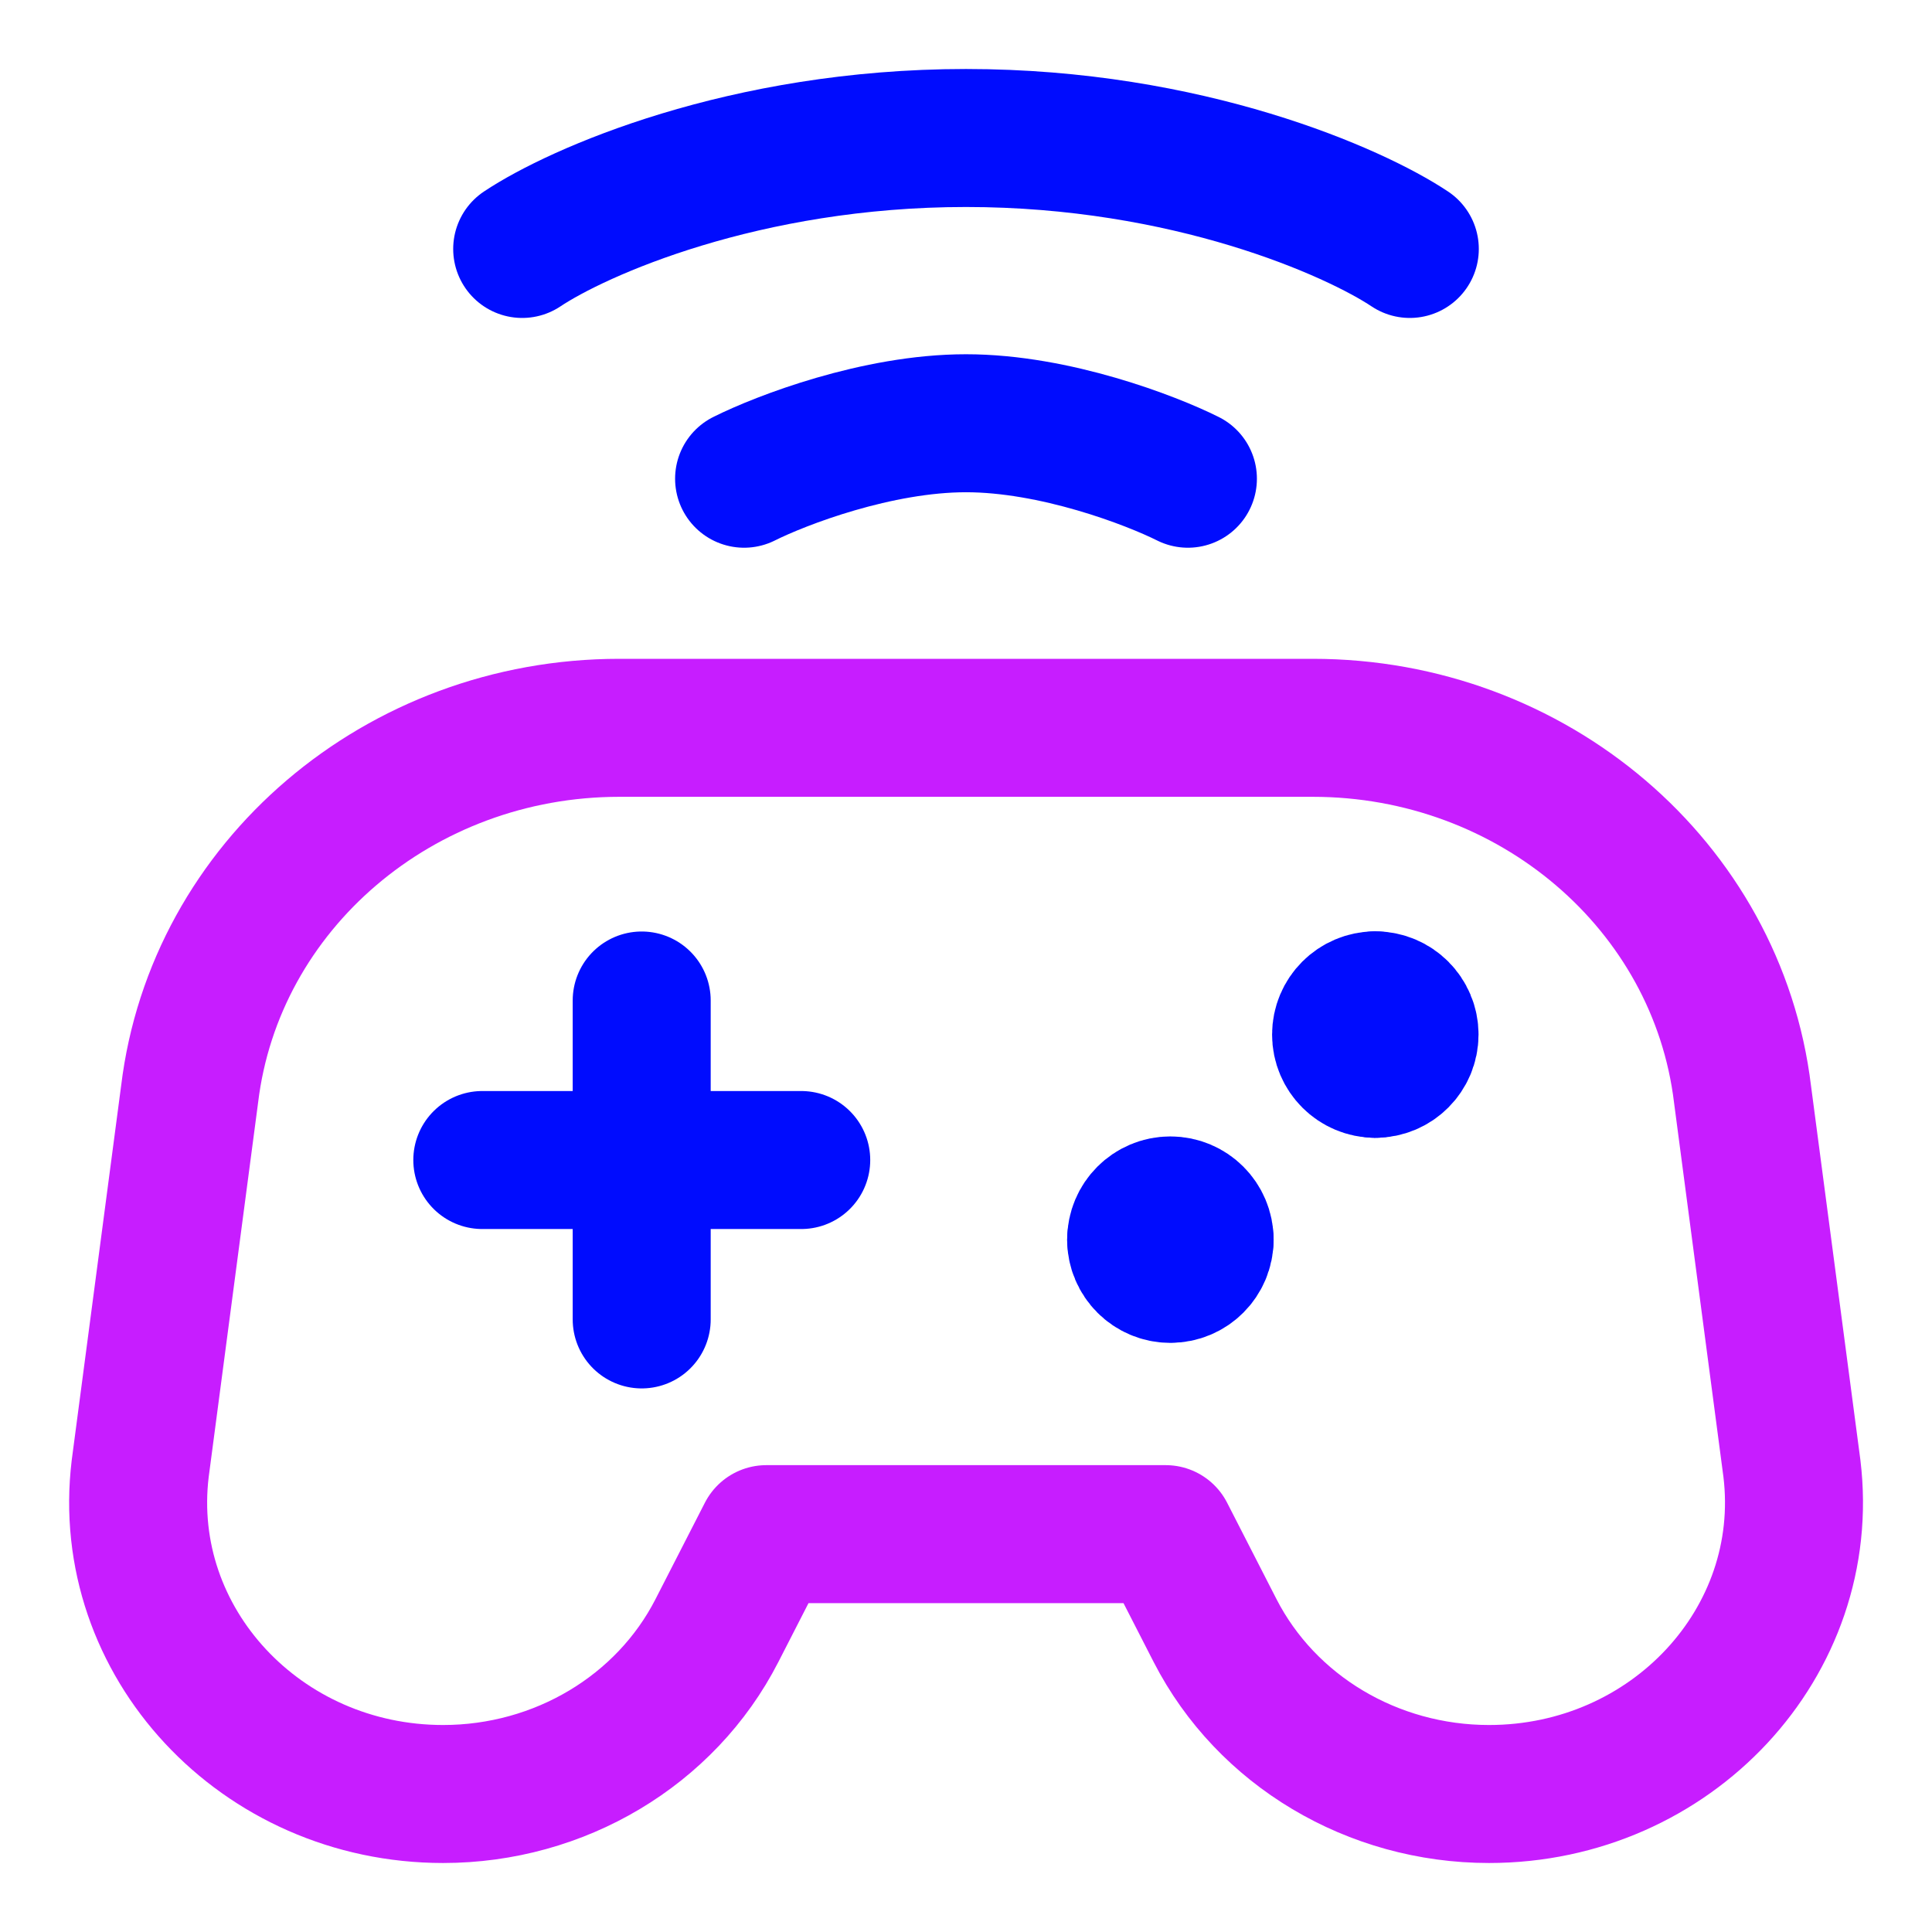 <svg xmlns="http://www.w3.org/2000/svg" fill="none" viewBox="0 0 14 14" id="Controller-Wireless--Streamline-Core-Neon">
  <desc>
    Controller Wireless Streamline Icon: https://streamlinehq.com
  </desc>
  <g id="controller-wireless--remote-gaming-drones-drone-control-controller-technology-console">
    <path id="Vector 524" stroke="#000cfe" stroke-linecap="round" stroke-linejoin="round" d="M3.784 1.804C4.186 1.536 5.392 1 7 1c1.608 0 2.814 0.536 3.216 0.804" stroke-width="1"></path>
    <path id="Vector 525" stroke="#000cfe" stroke-linecap="round" stroke-linejoin="round" d="M5.392 3.469c0.268 -0.134 0.965 -0.402 1.608 -0.402 0.643 0 1.34 0.268 1.608 0.402" stroke-width="1"></path>
    <path id="Vector 693" stroke="#000cfe" stroke-linecap="round" stroke-linejoin="round" d="M4.65 7.25v2.311" stroke-width="1"></path>
    <path id="Vector 694" stroke="#000cfe" stroke-linecap="round" stroke-linejoin="round" d="m5.806 8.406 -2.311 0" stroke-width="1"></path>
    <path id="Vector 2430" stroke="#c71dff" stroke-linecap="round" stroke-linejoin="round" d="m1.374 7.929 -0.358 2.713C0.864 11.898 1.89 13 3.211 13c0.843 0 1.613 -0.459 1.984 -1.184l0.358 -0.699h2.894l0.358 0.699C9.177 12.541 9.946 13 10.79 13c1.321 0 2.347 -1.102 2.195 -2.358l-0.358 -2.713c-0.183 -1.513 -1.522 -2.655 -3.114 -2.655H4.488c-1.592 0 -2.931 1.142 -3.114 2.655Z" stroke-width="1"></path>
    <g id="Group 4783">
      <path id="Vector" stroke="#000cfe" stroke-linecap="round" stroke-linejoin="round" d="M9.966 7.745c-0.137 0 -0.248 -0.111 -0.248 -0.248 0 -0.137 0.111 -0.248 0.248 -0.248" stroke-width="1"></path>
      <path id="Vector_2" stroke="#000cfe" stroke-linecap="round" stroke-linejoin="round" d="M9.966 7.745c0.137 0 0.248 -0.111 0.248 -0.248 0 -0.137 -0.111 -0.248 -0.248 -0.248" stroke-width="1"></path>
    </g>
    <g id="Group 4784">
      <path id="Vector_3" stroke="#000cfe" stroke-linecap="round" stroke-linejoin="round" d="M8.233 8.983c0 -0.137 0.111 -0.248 0.248 -0.248 0.137 0 0.248 0.111 0.248 0.248" stroke-width="1"></path>
      <path id="Vector_4" stroke="#000cfe" stroke-linecap="round" stroke-linejoin="round" d="M8.233 8.983c0 0.137 0.111 0.248 0.248 0.248 0.137 0 0.248 -0.111 0.248 -0.248" stroke-width="1"></path>
    </g>
  </g>
</svg>